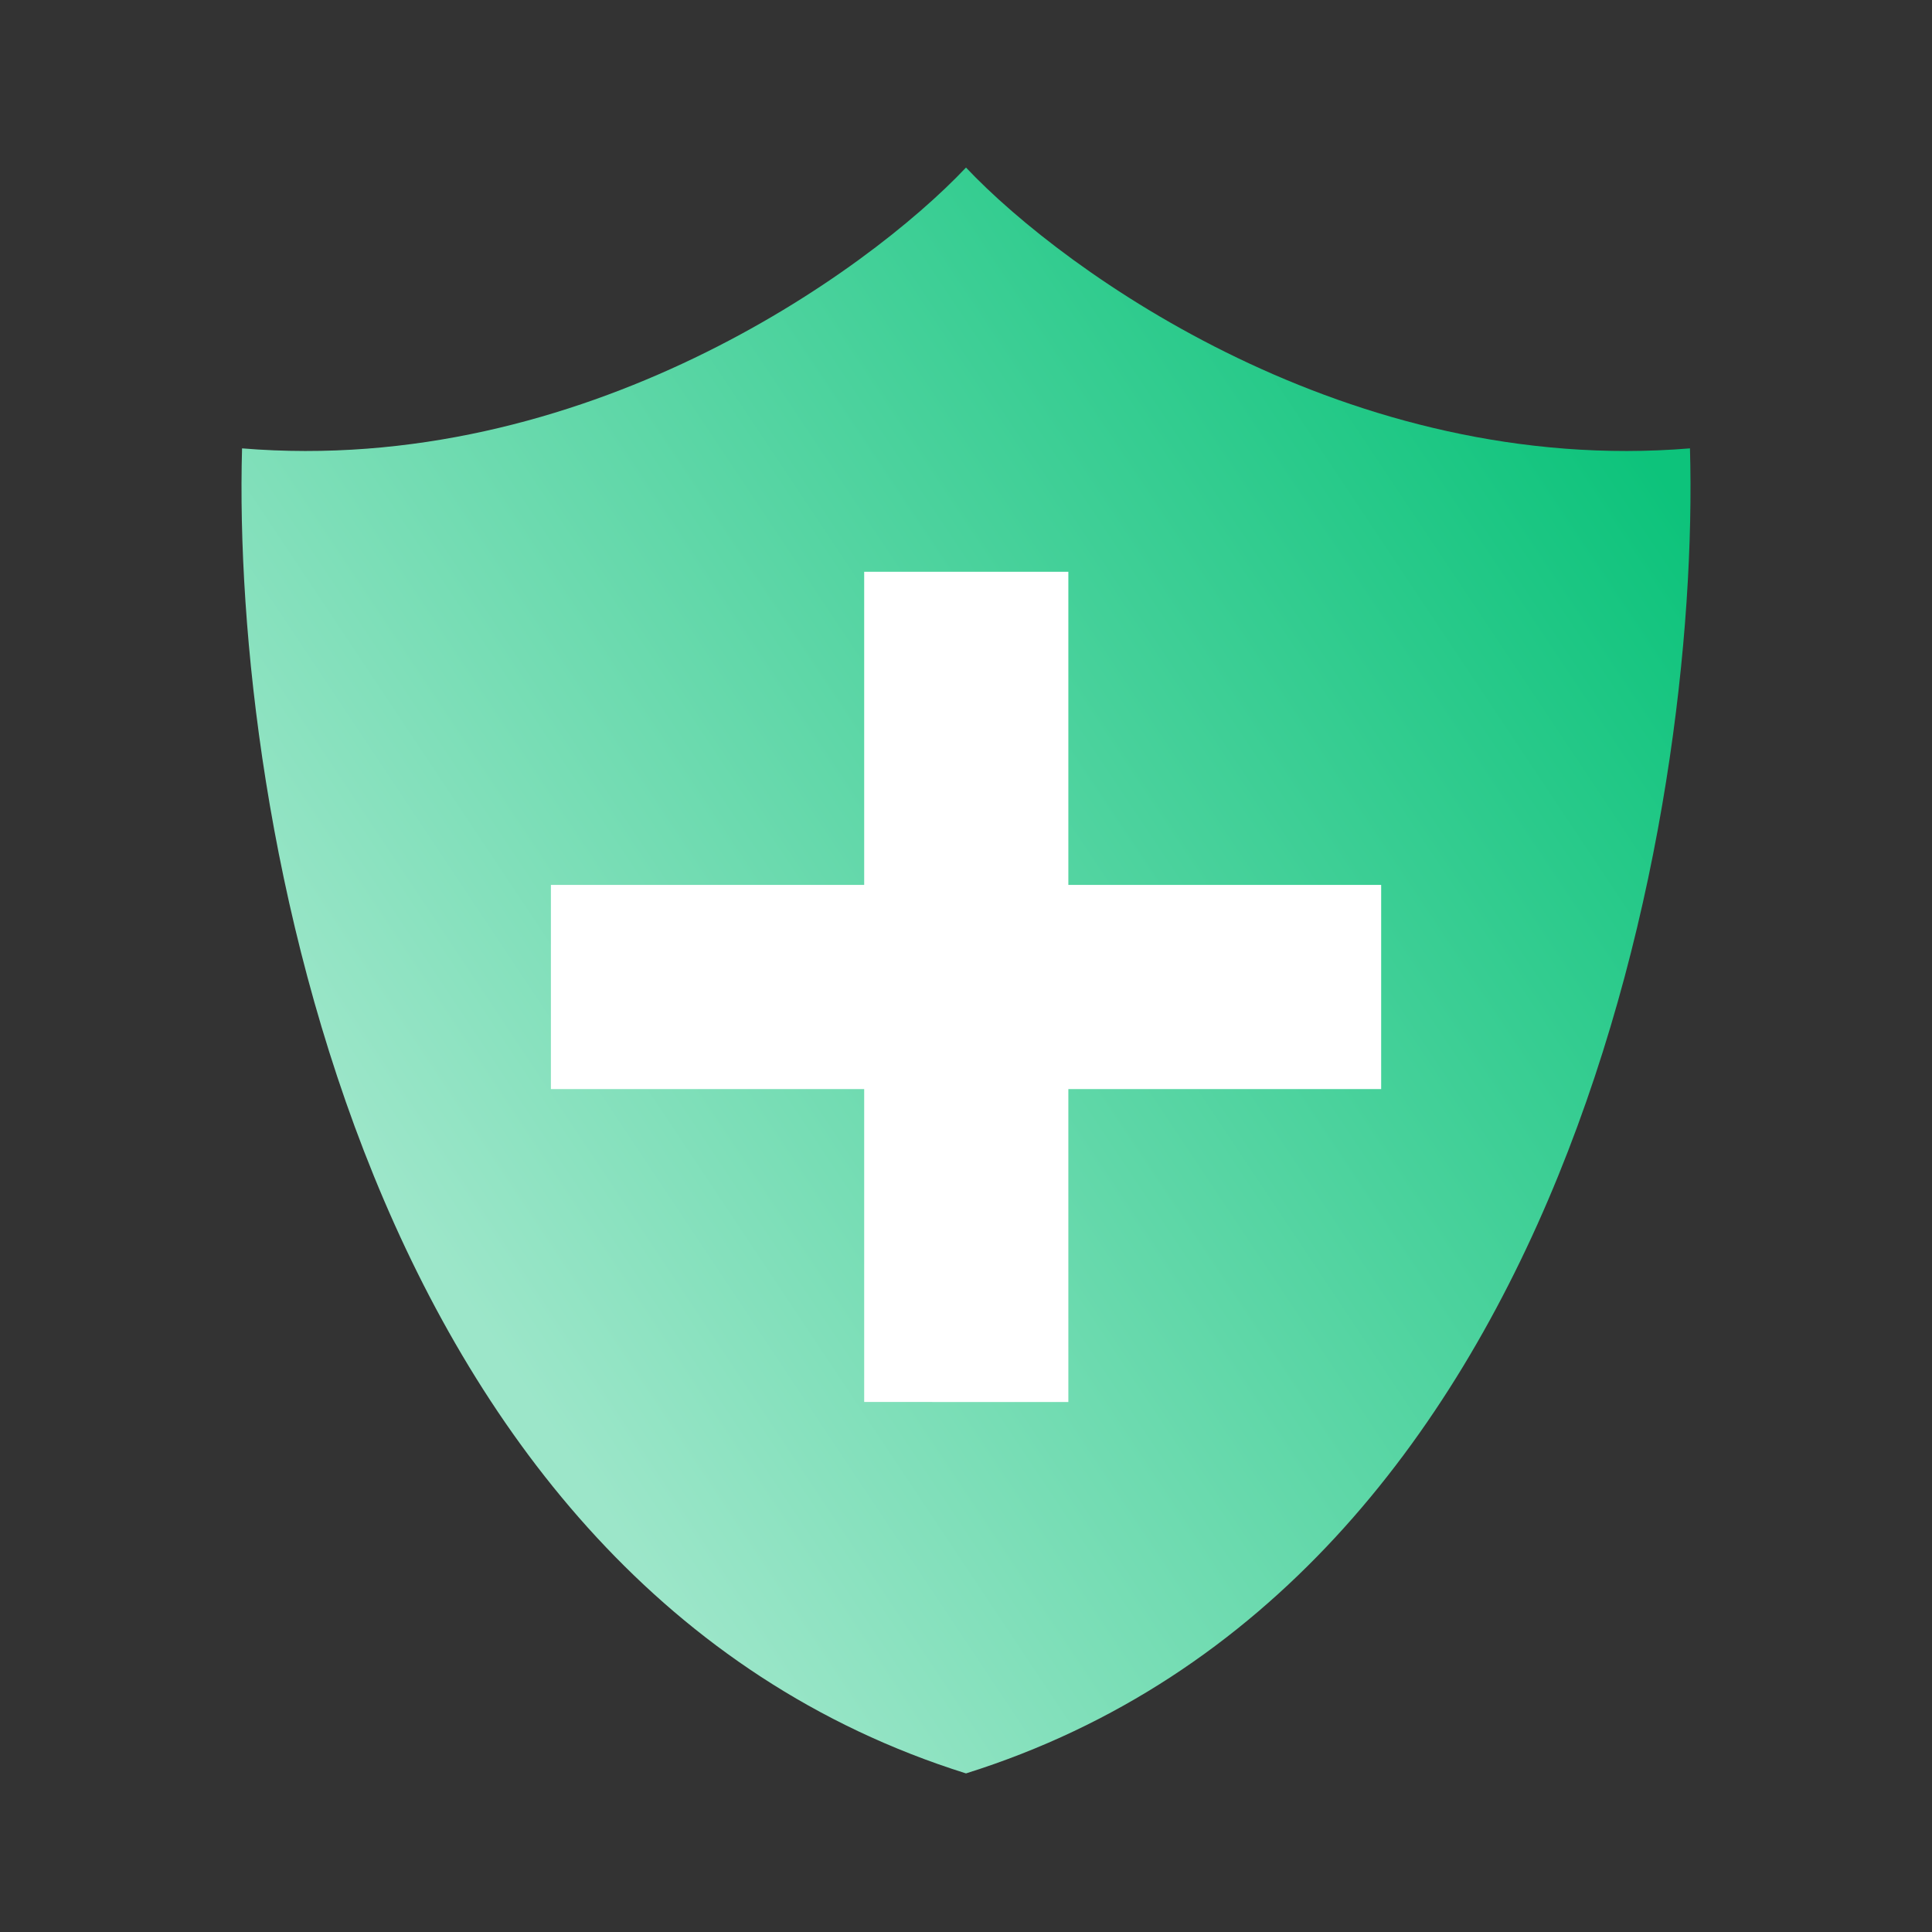 <svg width="80" height="80" viewBox="0 0 80 80" fill="none" xmlns="http://www.w3.org/2000/svg">
<rect x="0" y="0" width="80" height="80" fill="#333333" stroke="none"/>
<path d="M40 6.938C44.118 11.298 55.879 19.728 69.978 18.566C70.401 33.585 64.999 65.584 40 73.433C15.001 65.584 9.599 33.585 10.023 18.566C24.121 19.728 35.882 11.298 40 6.938Z" fill="url(#paint0_linear_1479_6933)"/>
<path d="M44.238 36.642H57.191V45.096H44.238V58.054L35.784 58.053V45.096H22.812V36.642H35.784V23.675H44.238V36.642Z" fill="white"/>
<defs>
<linearGradient id="paint0_linear_1479_6933" x1="20.015" y1="55.083" x2="70.159" y2="21.654" gradientUnits="userSpaceOnUse">
<stop stop-color="#9CE6C9"/>
<stop offset="1" stop-color="#0DC37B"/>
</linearGradient>
</defs>
</svg>
